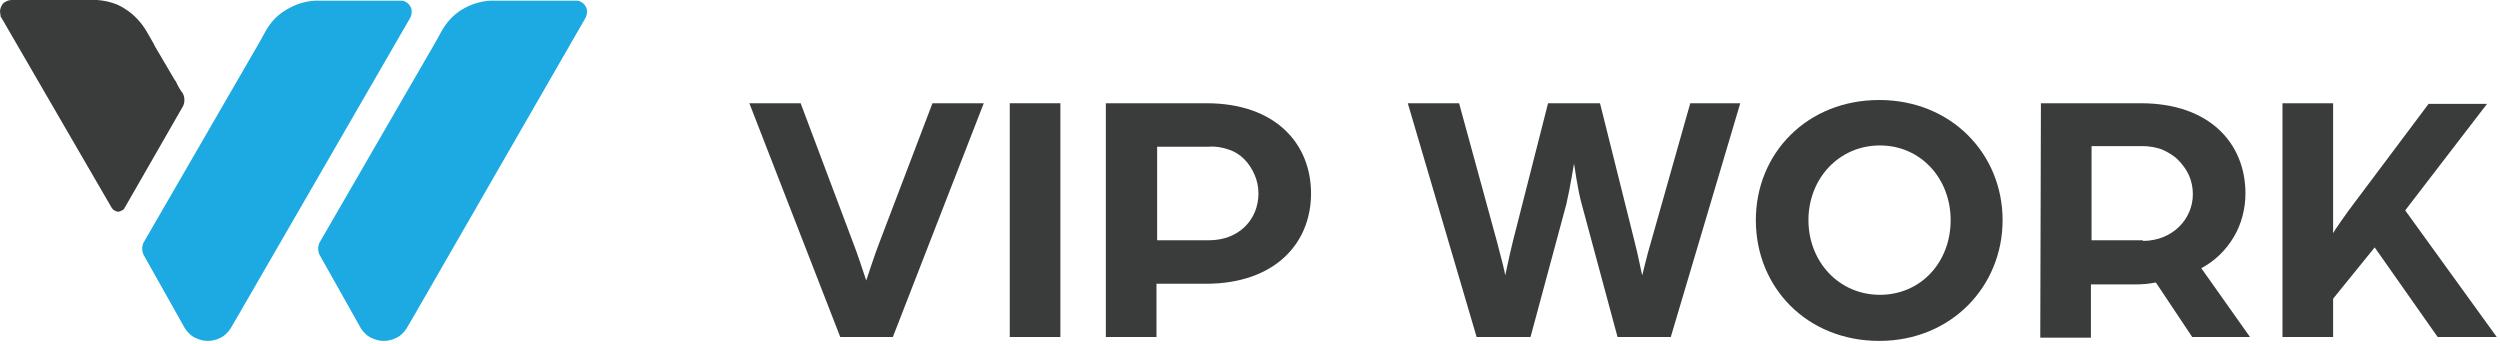 <?xml version="1.0" encoding="utf-8"?>
<!-- Generator: Adobe Illustrator 27.0.0, SVG Export Plug-In . SVG Version: 6.00 Build 0)  -->
<svg version="1.1" id="Layer_1" xmlns="http://www.w3.org/2000/svg" xmlns:xlink="http://www.w3.org/1999/xlink" x="0px" y="0px"
	 viewBox="0 0 385 53" style="enable-background:new 0 0 385 53;" xml:space="preserve">
<style type="text/css">
	.st0{clip-path:url(#SVGID_00000052104835272971576760000007959419131298482618_);}
	.st1{fill:#3A3C3B;}
	.st2{fill:#1DAAE2;}
</style>
<g>
	<defs>
		<rect id="SVGID_1_" width="384.6" height="52.5"/>
	</defs>
	<clipPath id="SVGID_00000049188871847655650120000005028627386888448411_">
		<use xlink:href="#SVGID_1_"  style="overflow:visible;"/>
	</clipPath>
	<g style="clip-path:url(#SVGID_00000049188871847655650120000005028627386888448411_);">
		<path class="st1" d="M115.4,15.9h7.9l7.9,21c0.8,2,2.1,6,2.2,6.3c0.1-0.3,1.4-4.3,2.2-6.3l8-21h7.9l-14,36h-8.1L115.4,15.9z"/>
		<path class="st1" d="M163.3,15.9h-7.8v36h7.8V15.9z"/>
		<path class="st1" d="M170.4,15.9h15.4c10.6,0,16.1,6.2,16.1,13.9s-5.6,13.9-16.2,13.9h-7.6v8.2h-7.8V15.9z M186.2,37
			c4.6,0,7.6-3.2,7.6-7.2c0-1-0.2-2-0.6-2.9c-0.4-0.9-0.9-1.7-1.6-2.4c-0.7-0.7-1.5-1.2-2.5-1.5c-0.9-0.3-1.9-0.5-2.9-0.4h-8V37
			H186.2z"/>
		<path class="st1" d="M216.8,15.9h7.9l5.8,21.2c0.6,2.2,1.3,5,1.3,5.3c0.1-0.3,0.6-2.9,1.2-5.3l5.4-21.2h8l5.3,21.2
			c0.6,2.3,1.1,5,1.2,5.3c0.1-0.3,0.7-3,1.4-5.3l6-21.2h7.7l-10.7,36h-8.2l-5.5-20.4c-0.7-2.5-1.1-5.9-1.2-6.3
			c-0.1,0.4-0.6,3.8-1.2,6.3l-5.5,20.4h-8.3L216.8,15.9z"/>
		<path class="st1" d="M270.4,33.9c0-10.3,7.9-18.5,19-18.5s19,8.3,19,18.5s-7.9,18.6-19,18.6S270.4,44.3,270.4,33.9z M300.4,33.9
			c0-6.4-4.6-11.5-10.9-11.5c-6.3,0-11,5.1-11,11.5s4.7,11.5,11,11.5S300.4,40.4,300.4,33.9z"/>
		<path class="st1" d="M314.3,15.9h15.4c10.6,0,16.1,6.2,16.1,13.9c0,2.3-0.6,4.7-1.8,6.7c-1.2,2-2.9,3.7-5,4.8l7.5,10.6h-8.9
			l-5.6-8.4c-1,0.2-2,0.3-3.1,0.3h-6.9v8.2h-7.8L314.3,15.9z M330,37.1c4.5,0,7.7-3.3,7.7-7.2c0-1-0.2-2-0.6-2.9
			c-0.4-0.9-1-1.7-1.7-2.4c-0.7-0.7-1.6-1.2-2.5-1.6c-0.9-0.3-1.9-0.5-2.9-0.5h-7.9v14.5H330z"/>
		<path class="st1" d="M351.5,15.9h7.8v20c0.2-0.4,2-3,3.3-4.7L374,16h9l-12.6,16.4l14.1,19.5h-9.1l-9.7-13.8l-6.4,7.9v5.9h-7.8
			L351.5,15.9z"/>
		<path class="st2" d="M22.2,39.4c-0.2-0.3-0.3-0.7-0.3-1.1s0.1-0.8,0.3-1.1L39.5,7.3c0.3-0.5,1.2-2.1,1.4-2.5
			c0.8-1.4,1.8-2.5,3.2-3.3c1.3-0.8,2.8-1.3,4.4-1.4h13.1c0.2,0,0.5,0,0.7,0.1c0.2,0.1,0.4,0.2,0.6,0.4s0.3,0.4,0.4,0.6
			s0.1,0.5,0.1,0.7c0,0.3-0.1,0.5-0.2,0.8L36.9,48.2l-1.4,2.4c-0.4,0.6-0.9,1.1-1.5,1.4c-0.6,0.3-1.3,0.5-2,0.5s-1.4-0.2-2-0.5
			c-0.6-0.3-1.1-0.8-1.5-1.4L22.2,39.4z"/>
		<path class="st2" d="M49.3,39.4c-0.2-0.3-0.3-0.7-0.3-1.1c0-0.4,0.1-0.8,0.3-1.1L66.6,7.3c0.3-0.5,1.2-2.1,1.4-2.5
			c0.8-1.4,1.8-2.5,3.1-3.3c1.3-0.8,2.8-1.3,4.4-1.4h13.1c0.2,0,0.5,0,0.7,0.1c0.2,0.1,0.4,0.2,0.6,0.4c0.2,0.2,0.3,0.4,0.4,0.6
			c0.1,0.2,0.1,0.5,0.1,0.7c0,0.3-0.1,0.5-0.2,0.8L64,48.2l-1.4,2.4c-0.4,0.6-0.9,1.1-1.5,1.4c-0.6,0.3-1.3,0.5-2,0.5
			c-0.7,0-1.4-0.2-2-0.5c-0.6-0.3-1.1-0.8-1.5-1.4L49.3,39.4z"/>
		<path class="st1" d="M0,1.8c0-0.5,0.2-0.9,0.5-1.3C0.9,0.2,1.3,0,1.8,0h13.1c1.5,0.1,3.1,0.5,4.4,1.4c1.3,0.8,2.4,2,3.2,3.3
			c0.2,0.4,1.2,2,1.4,2.5l3,5.1c0.2,0.2,0.3,0.5,0.4,0.7c0.1,0.2,0.4,0.8,0.8,1.3c0.2,0.3,0.3,0.7,0.3,1.1c0,0.4-0.1,0.8-0.3,1.1
			L19.2,32c-0.1,0.2-0.2,0.3-0.4,0.4c-0.2,0.1-0.4,0.2-0.6,0.2c-0.2,0-0.4-0.1-0.6-0.2c-0.2-0.1-0.3-0.3-0.4-0.4L8.9,17.7l-8.7-15
			c0,0-0.1-0.1-0.1-0.1V2.5C0.1,2.3,0,2,0,1.8"/>
	</g>
</g>
</svg>
